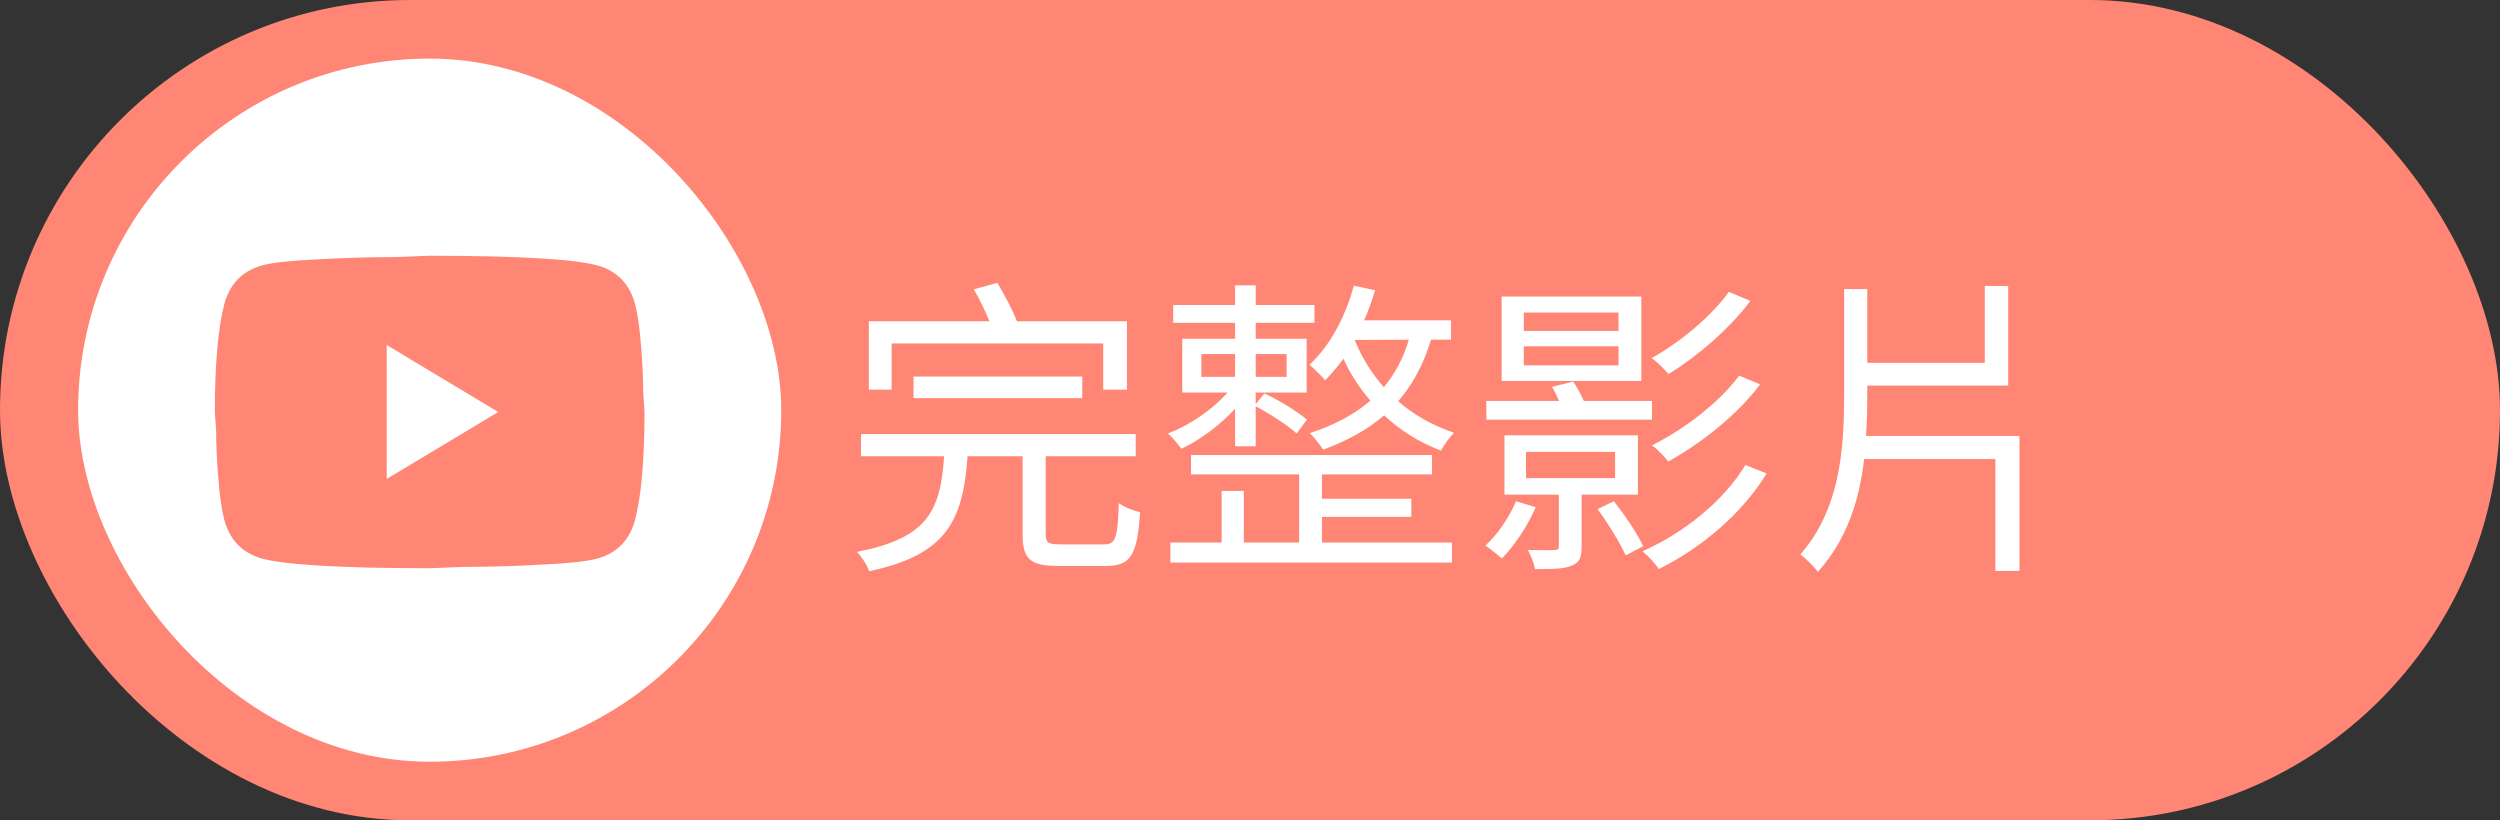 <svg width="128" height="42" viewBox="0 0 128 42" fill="none" xmlns="http://www.w3.org/2000/svg">
<rect x="0" y="0" width="128" height="42" fill="#333333" stroke="none"/>
<rect x="0.5" y="0.5" width="127" height="41" rx="20.5" fill="#FF8674"/>
<path d="M45.652 17.584H56.484V19.952H57.7V16.448H52.068C51.844 15.872 51.428 15.088 51.06 14.48L49.86 14.816C50.148 15.296 50.436 15.92 50.66 16.448H44.484V19.952H45.652V17.584ZM55.412 20.384V19.28H46.772V20.384H55.412ZM54.308 27.872C53.652 27.872 53.54 27.792 53.54 27.328V23.36H58.148V22.224H44.084V23.36H48.34C48.148 26.192 47.476 27.552 43.876 28.256C44.1 28.48 44.404 28.944 44.5 29.248C48.468 28.4 49.3 26.672 49.54 23.36H52.356V27.344C52.356 28.608 52.724 28.976 54.18 28.976H56.628C57.892 28.976 58.228 28.432 58.372 26.224C58.036 26.144 57.556 25.968 57.284 25.76C57.22 27.584 57.124 27.872 56.516 27.872H54.308ZM61.508 18.128H63.236V19.296H61.508V18.128ZM65.876 18.128V19.296H64.292V18.128H65.876ZM63.236 22.848H64.292V20.8C65.044 21.2 65.924 21.776 66.388 22.192L66.916 21.488C66.42 21.072 65.508 20.496 64.74 20.144L64.292 20.688V20.096H66.9V17.344H64.292V16.528H67.3V15.616H64.292V14.608H63.236V15.616H60.068V16.528H63.236V17.344H60.532V20.096H62.852C62.1 20.96 60.884 21.792 59.796 22.192C60.02 22.384 60.324 22.752 60.484 22.976C61.428 22.544 62.468 21.76 63.236 20.928V22.848ZM67.684 26.464H72.26V25.536H67.684V24.288H73.316V23.296H60.98V24.288H66.516V27.776H63.684V25.136H62.548V27.776H59.924V28.8H74.34V27.776H67.684V26.464ZM69.364 17.408L72.132 17.392C71.86 18.336 71.412 19.152 70.852 19.824C70.18 19.056 69.684 18.224 69.364 17.408ZM74.292 17.392V16.4H69.844C70.068 15.904 70.244 15.392 70.404 14.864L69.316 14.624C68.884 16.224 68.084 17.728 67.044 18.672C67.268 18.864 67.684 19.264 67.844 19.472C68.164 19.152 68.484 18.768 68.788 18.368C69.108 19.088 69.572 19.824 70.164 20.512C69.332 21.232 68.292 21.776 67.06 22.176C67.268 22.368 67.62 22.816 67.748 23.024C68.948 22.576 70.004 22.016 70.868 21.264C71.652 22 72.628 22.64 73.78 23.072C73.908 22.816 74.228 22.368 74.452 22.16C73.316 21.776 72.356 21.216 71.588 20.544C72.324 19.696 72.884 18.656 73.268 17.392H74.292ZM88.516 14.944C87.604 16.224 85.972 17.552 84.564 18.336C84.868 18.544 85.22 18.912 85.428 19.152C86.9 18.256 88.548 16.832 89.62 15.408L88.516 14.944ZM89.044 19.232C88.036 20.608 86.18 22.016 84.58 22.8C84.884 23.024 85.22 23.376 85.412 23.632C87.092 22.704 88.964 21.232 90.116 19.68L89.044 19.232ZM82.868 16.944H78.02V16H82.868V16.944ZM82.868 18.704H78.02V17.728H82.868V18.704ZM84.036 15.184H76.884V19.504H84.036V15.184ZM84.58 20.528H81.092C80.948 20.192 80.74 19.824 80.548 19.536L79.46 19.808C79.588 20.016 79.716 20.272 79.828 20.528H76.1V21.488H84.58V20.528ZM77.62 25.664C77.268 26.496 76.692 27.344 76.052 27.936C76.308 28.096 76.708 28.432 76.9 28.592C77.54 27.936 78.228 26.912 78.628 25.968L77.62 25.664ZM78.132 23.136H82.692V24.48H78.132V23.136ZM83.86 25.328V22.288H77.028V25.328H79.812V27.952C79.812 28.096 79.78 28.16 79.588 28.16C79.428 28.176 78.884 28.176 78.228 28.16C78.388 28.448 78.532 28.832 78.596 29.136C79.476 29.136 80.084 29.136 80.468 28.96C80.884 28.8 80.98 28.544 80.98 27.968V25.328H83.86ZM81.796 26.064C82.34 26.8 82.948 27.808 83.236 28.432L84.132 27.968C83.844 27.344 83.204 26.384 82.628 25.664L81.796 26.064ZM89.364 23.808C88.26 25.648 86.196 27.296 84.1 28.224C84.388 28.464 84.74 28.848 84.932 29.136C87.124 28.048 89.22 26.272 90.452 24.24L89.364 23.808ZM95.54 22.32C95.588 21.616 95.604 20.896 95.604 20.176V19.744H102.82V14.64H101.62V18.576H95.604V14.8H94.42V20.176C94.42 23.072 94.196 26.08 92.18 28.384C92.452 28.592 92.884 29.008 93.076 29.28C94.58 27.6 95.204 25.584 95.444 23.504H102.164V29.232H103.396V22.32H95.54Z" fill="white"/>
<rect x="4" y="3" width="36" height="36" rx="18" fill="white"/>
<path d="M19.8 24.522L25.509 21.094L19.8 17.665V24.522ZM32.516 15.574C32.659 16.111 32.758 16.831 32.824 17.745C32.901 18.66 32.934 19.448 32.934 20.134L33 21.094C33 23.597 32.824 25.437 32.516 26.614C32.241 27.642 31.603 28.305 30.613 28.591C30.096 28.739 29.15 28.842 27.698 28.911C26.268 28.991 24.959 29.025 23.749 29.025L22 29.094C17.391 29.094 14.52 28.911 13.387 28.591C12.397 28.305 11.759 27.642 11.484 26.614C11.341 26.077 11.242 25.357 11.176 24.442C11.099 23.528 11.066 22.739 11.066 22.054L11 21.094C11 18.591 11.176 16.751 11.484 15.574C11.759 14.545 12.397 13.882 13.387 13.597C13.904 13.448 14.85 13.345 16.302 13.277C17.732 13.197 19.041 13.162 20.251 13.162L22 13.094C26.609 13.094 29.48 13.277 30.613 13.597C31.603 13.882 32.241 14.545 32.516 15.574V15.574Z" fill="#FF8674"/>
<rect x="0.5" y="0.5" width="127" height="41" rx="20.5" stroke="#FF8674"/>
</svg>
